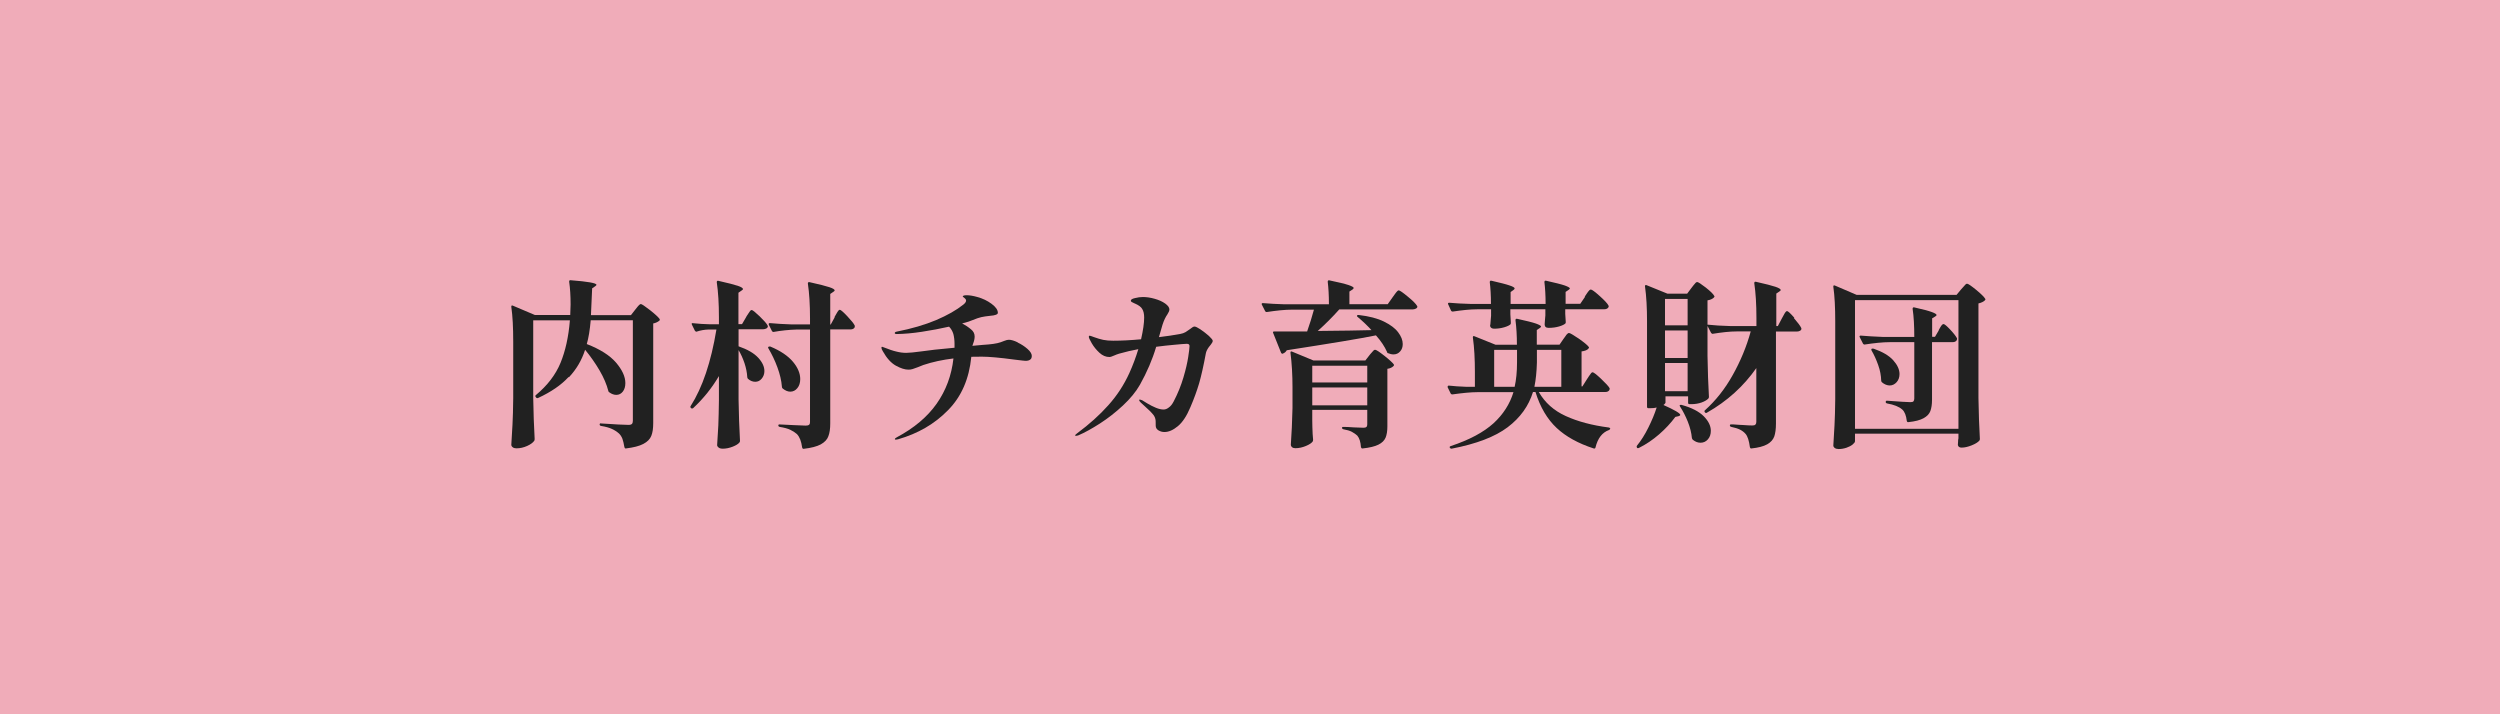 <?xml version="1.0" encoding="UTF-8"?><svg id="_レイヤー_2" xmlns="http://www.w3.org/2000/svg" viewBox="0 0 210 60"><defs><style>.cls-1{fill:#f0acb9;}.cls-2{fill:#212121;}</style></defs><g id="layer1"><rect class="cls-1" width="210" height="60"/><path class="cls-2" d="m47.75,31.68c-.62.67-1.47,1.25-2.55,1.75-.07.03-.13.01-.17-.04l-.03-.04c-.05-.07-.04-.12.02-.17.96-.8,1.65-1.7,2.06-2.69.41-1,.68-2.19.79-3.58h-3.08v6.51c.02,1.24.06,2.39.12,3.45,0,.06-.01.11-.03.15-.11.16-.31.31-.6.44-.29.13-.59.2-.9.2-.13,0-.24-.03-.31-.09-.08-.06-.12-.13-.12-.21.04-.59.07-1.16.1-1.72.03-.56.05-1.28.06-2.18v-4.77c0-1.18-.05-2.15-.16-2.91v-.03c0-.08.04-.11.12-.08l1.86.79h2.97c.02-.38.03-.68.03-.9,0-.71-.04-1.34-.12-1.9,0-.1.04-.14.14-.12,1.43.11,2.15.24,2.15.38,0,.04-.04.08-.11.13l-.25.17c-.04.99-.07,1.74-.1,2.25h3.36l.36-.46c.05-.06.1-.12.16-.2.05-.07.11-.13.17-.19.05-.05.1-.08.14-.08.08,0,.33.17.77.51.43.34.7.59.81.75.03.06.01.11-.04.15-.16.12-.33.19-.5.22v8.37c0,.44-.05.8-.16,1.07-.11.28-.33.5-.67.68-.34.18-.82.3-1.46.38h-.03c-.05,0-.08-.04-.1-.11-.05-.3-.11-.54-.17-.71-.07-.17-.16-.32-.29-.44-.17-.15-.37-.28-.59-.38-.22-.1-.52-.19-.91-.25-.08-.02-.12-.06-.12-.12,0-.03,0-.05.03-.08s.05-.03.09-.01c1.2.08,1.97.12,2.31.12.14,0,.23-.03.28-.08s.08-.14.08-.26v-8.45h-3.54c-.07.82-.18,1.49-.33,2,1.11.43,1.93.95,2.45,1.55.52.61.79,1.18.79,1.73,0,.29-.07.53-.21.71-.14.18-.32.28-.55.28-.19,0-.39-.07-.58-.21-.05-.02-.08-.06-.09-.12-.14-.55-.39-1.13-.74-1.73-.36-.61-.76-1.18-1.21-1.73-.28.87-.73,1.64-1.35,2.3Z"/><path class="cls-2" d="m62.67,26.64c.04-.07.09-.16.17-.27.07-.11.13-.19.17-.25.04-.05.09-.08.13-.08.08,0,.3.18.67.53.36.35.59.61.67.77l.02.06c0,.08-.04.14-.12.19-.08.04-.18.07-.29.07h-2.05v1.43c.75.26,1.3.58,1.65.96.35.38.52.75.52,1.12,0,.25-.08.46-.23.64-.15.18-.33.26-.54.26s-.42-.08-.61-.25c-.04-.04-.06-.09-.06-.15-.02-.37-.1-.76-.23-1.16-.14-.41-.3-.77-.5-1.1v4.17c.02,1.24.06,2.39.12,3.45,0,.05-.01.09-.04.13-.1.13-.29.25-.57.36-.28.11-.56.17-.83.17-.15,0-.27-.03-.35-.09-.08-.06-.13-.13-.13-.21.04-.57.07-1.13.1-1.67.02-.54.04-1.24.05-2.09v-2.04c-.59,1-1.31,1.9-2.16,2.69-.07.05-.13.05-.18,0l-.02-.02c-.05-.05-.05-.1-.01-.16.99-1.55,1.71-3.69,2.16-6.42h-.66c-.34.01-.68.07-1.01.18h-.04s-.07-.03-.1-.08l-.25-.51-.02-.06c0-.06.04-.08.12-.06.47.05.94.08,1.41.09h.76v-.6c0-1.14-.06-2.12-.18-2.93,0-.1.04-.14.13-.12.8.18,1.34.32,1.64.42.29.1.43.19.43.27,0,.04-.04.08-.12.13l-.26.18v2.64h.3l.34-.58Zm1.89,2.49s.08-.04.15-.02c.86.36,1.49.79,1.9,1.28s.61.98.61,1.45c0,.31-.08.57-.24.76-.16.2-.36.3-.6.3-.2,0-.42-.09-.64-.27-.04-.04-.06-.09-.06-.15-.04-.52-.17-1.06-.38-1.63s-.46-1.09-.75-1.58c-.04-.07-.04-.12.01-.15Zm5.54-2.5c.04-.07.09-.16.16-.28.06-.11.12-.2.16-.25.04-.05.08-.08.12-.08.08,0,.29.18.63.54.34.36.55.62.63.79.01.05,0,.1-.01.15-.06.11-.18.17-.34.17h-1.71v7.89c0,.45-.05.81-.16,1.09-.1.28-.32.5-.64.68-.32.17-.8.3-1.43.37h-.03c-.05,0-.08-.04-.1-.11-.04-.27-.09-.49-.16-.67-.07-.18-.16-.33-.28-.46-.16-.14-.35-.26-.56-.36-.21-.1-.51-.18-.88-.24-.08-.02-.12-.06-.12-.12s.03-.09.09-.09c.15,0,.55.02,1.21.06l1,.04c.13,0,.22-.02.28-.07s.08-.12.08-.23v-7.77h-1.12c-.67.02-1.32.09-1.93.2h-.05s-.07-.02-.1-.08l-.26-.52s-.01-.03-.01-.06c0-.05.03-.08.1-.08.55.05,1.16.09,1.83.11h1.54v-.51c0-1.14-.06-2.12-.18-2.92,0-.1.04-.14.14-.12.81.18,1.36.32,1.66.42.3.1.45.19.45.27,0,.04-.04.08-.12.13l-.25.17v2.57h.04l.33-.6Z"/><path class="cls-2" d="m85.48,28.77c.32.15.59.33.83.54.24.21.36.41.36.58,0,.15-.04.26-.14.32-.09.07-.22.1-.39.1-.09,0-.39-.04-.9-.1-1.26-.17-2.18-.25-2.76-.25-.4,0-.7,0-.89.01-.18,1.85-.83,3.35-1.96,4.49-1.12,1.15-2.52,1.96-4.19,2.44-.07.02-.13.03-.18.03-.06,0-.09-.01-.09-.04,0-.05.05-.1.15-.15,1.46-.78,2.58-1.72,3.36-2.83s1.25-2.37,1.41-3.8c-.91.11-1.75.29-2.53.55-.12.04-.27.1-.45.18-.19.07-.34.12-.45.16-.11.04-.23.05-.36.05-.29,0-.64-.11-1.04-.33s-.77-.62-1.1-1.21c-.08-.13-.12-.23-.12-.3,0-.05.02-.08.06-.08.02,0,.08.02.17.06.41.16.75.28,1.02.34.27.07.54.11.83.11.24,0,.68-.04,1.33-.13.5-.08,1.41-.18,2.73-.3v-.33c0-.32-.04-.6-.1-.83-.07-.23-.19-.44-.36-.61-.74.17-1.5.31-2.28.43s-1.48.18-2.11.19c-.11,0-.17-.03-.17-.08,0-.06.05-.1.15-.12,1.28-.25,2.39-.58,3.32-.97.94-.4,1.7-.83,2.3-1.31.15-.12.22-.23.22-.33,0-.08-.05-.15-.14-.22-.1-.07-.14-.1-.14-.11,0-.08.11-.12.33-.12.25,0,.55.05.9.15.44.12.84.31,1.19.57s.53.51.53.76c0,.13-.22.22-.66.25-.3.03-.54.07-.73.11s-.44.13-.76.26c-.14.07-.43.16-.85.27.25.13.5.29.75.5.2.16.3.36.3.6,0,.17-.04.37-.13.6l-.06.18.88-.08c.68-.04,1.18-.11,1.49-.22.06-.02.17-.06.32-.12.15-.06.27-.09.38-.09.18,0,.43.07.74.22Z"/><path class="cls-2" d="m100.85,27.68c.25.17.49.35.7.54.21.2.32.33.32.41s-.05.17-.14.29c-.09.11-.16.19-.19.24-.13.18-.22.36-.25.53-.19,1.03-.38,1.87-.56,2.5-.19.64-.43,1.3-.73,2-.31.74-.66,1.28-1.06,1.61-.4.33-.77.49-1.13.49-.18,0-.35-.05-.5-.14-.16-.1-.23-.23-.23-.4,0-.27,0-.46-.03-.56-.02-.1-.07-.21-.14-.31-.17-.22-.45-.5-.84-.84l-.24-.22c-.09-.09-.14-.16-.14-.2s.02-.06.06-.06c.02,0,.08.02.19.06.06.04.21.13.44.27s.47.26.71.36c.24.1.46.15.65.15.14,0,.29-.05.44-.17.16-.11.29-.28.41-.51.35-.67.62-1.34.82-2.02.2-.67.33-1.25.4-1.71.07-.46.11-.77.11-.92,0-.13-.07-.19-.23-.19-.21,0-.55.04-1.03.08s-.99.1-1.54.17c-.32,1.08-.78,2.14-1.36,3.18-.34.6-.82,1.18-1.43,1.75-.61.57-1.25,1.07-1.93,1.51-.67.43-1.28.77-1.82,1-.09.03-.16.04-.21.04-.04,0-.06-.01-.06-.04s.06-.09.18-.18c1.01-.75,1.88-1.53,2.61-2.35.73-.81,1.32-1.72,1.77-2.71.29-.64.54-1.31.75-2-.53.1-1.07.22-1.62.38-.1.03-.27.09-.5.19-.13.06-.23.09-.3.09-.31,0-.59-.12-.85-.36s-.47-.5-.64-.79-.25-.47-.25-.55c0-.06.02-.09.08-.09.03,0,.15.04.36.12.28.1.54.18.78.23.24.05.52.07.83.07.7,0,1.48-.04,2.34-.12.17-.75.26-1.36.26-1.82,0-.3-.05-.54-.16-.72-.1-.18-.31-.33-.61-.46-.05-.02-.11-.04-.17-.08-.07-.03-.11-.05-.14-.08-.02-.02-.04-.04-.04-.08,0-.09.11-.17.35-.22.23-.06.45-.09.67-.09.31,0,.64.05.99.15.35.1.64.23.88.4.23.17.35.33.35.5,0,.1-.06.24-.17.41-.15.21-.29.5-.41.87l-.3,1.04c.67-.08,1.27-.17,1.8-.27.17-.03.31-.08.43-.15.11-.07.25-.16.4-.27.06-.05.12-.09.19-.14.06-.04.12-.06.17-.06.09,0,.26.08.52.25Z"/><path class="cls-2" d="m115.22,27.75c-.34-.38-.73-.75-1.17-1.12-.03-.02-.05-.04-.06-.07-.01-.02,0-.05.01-.07.03-.03.08-.04.14-.03.86.1,1.56.28,2.11.55.55.27.95.57,1.2.91.25.33.38.66.38.98,0,.25-.07.46-.22.62-.15.17-.33.25-.56.25-.15,0-.3-.04-.44-.1-.06,0-.09-.04-.1-.11-.2-.45-.51-.92-.93-1.39-1.31.27-3.81.68-7.49,1.25-.08.14-.19.23-.33.28l-.05.02s-.07-.03-.1-.09l-.66-1.65-.02-.06c0-.05.04-.08.1-.08h1.1s1.67,0,1.67,0c.22-.62.41-1.23.57-1.83h-1.81c-.64,0-1.36.08-2.15.2h-.04s-.08-.03-.1-.08l-.27-.53s-.02-.03-.02-.06c0-.05.03-.08.1-.08.55.05,1.16.08,1.83.1h3.72c0-.76-.04-1.39-.1-1.89,0-.1.04-.14.14-.12.77.16,1.3.29,1.6.39.29.1.44.18.44.25,0,.04-.04.08-.1.13l-.26.17v1.06h3.22l.41-.58c.04-.06.1-.14.18-.25.08-.11.14-.19.2-.25.05-.05.09-.08.13-.08.09,0,.35.18.77.53.43.35.68.61.77.77l.03.06c0,.07-.04.13-.12.17s-.17.07-.27.07h-6.17c-.57.64-1.18,1.25-1.81,1.81,2.03-.02,3.54-.04,4.53-.07Zm-4.99,7.59c0,.14.01.32.01.54.01.41.03.76.06,1.05,0,.06-.01.11-.03.15-.09.13-.28.26-.57.38-.29.12-.58.19-.89.19-.12,0-.22-.03-.28-.09-.07-.06-.1-.13-.1-.21.07-.92.11-1.95.14-3.09v-1.71c0-1.08-.06-2.05-.17-2.91v-.03s0-.07.03-.08c.02-.02.05-.01.09,0l1.81.75h4.36l.35-.45s.09-.12.17-.2c.07-.08.13-.15.17-.19s.09-.06.13-.06c.09,0,.35.17.77.5s.69.58.8.73c.03.06.01.11-.04.15-.11.11-.28.19-.5.22v4.83c0,.39-.05.71-.15.95-.1.24-.3.44-.6.59-.3.15-.75.26-1.33.32h-.03c-.05,0-.09-.04-.11-.11-.03-.44-.13-.76-.31-.97-.13-.12-.28-.22-.46-.32-.17-.09-.41-.16-.7-.21-.08-.02-.12-.06-.12-.12,0-.05.03-.08.09-.08.25,0,.54.01.89.04l.82.03c.12,0,.2-.02.25-.07.05-.04.07-.12.07-.22v-1.21h-4.62v.88Zm4.62-3.21v-1.41h-4.62v1.41h4.62Zm-4.62.42v1.5h4.62v-1.5h-4.62Z"/><path class="cls-2" d="m133.28,31.89c.05-.08.11-.17.19-.29.07-.11.14-.19.18-.25s.09-.08.13-.08c.08,0,.32.18.71.55.39.37.63.63.72.79,0,.05,0,.1-.02.15-.06.11-.18.17-.36.17h-5.57c.51.89,1.27,1.57,2.27,2.02,1.01.46,2.21.78,3.61.96.08.02.12.05.12.09-.01.05-.04.09-.1.12-.57.2-.95.69-1.14,1.47-.02.08-.07.1-.15.08-1.29-.42-2.33-.99-3.11-1.72s-1.38-1.73-1.78-3.02h-.21c-.36,1.17-1.07,2.16-2.13,2.96-1.06.8-2.63,1.4-4.71,1.8h-.05s-.06-.03-.09-.08c-.01,0-.02-.03-.02-.04,0-.05.03-.08.09-.1,1.57-.52,2.76-1.16,3.59-1.91.82-.75,1.38-1.63,1.68-2.62h-2.97c-.64,0-1.36.08-2.15.19h-.05s-.07-.02-.1-.07l-.26-.53v-.06s.02-.08.09-.08c.44.05.92.08,1.45.1h.75v-1.23c0-1.09-.05-2.06-.17-2.91v-.03s.01-.07.03-.08c.02-.02.05-.01.09,0l1.79.72h1.79c0-.75-.04-1.44-.12-2.06,0-.1.04-.14.14-.12.77.17,1.3.3,1.58.4.28.1.43.19.43.25,0,.03-.04.07-.1.12l-.26.17v1.23h1.91l.33-.48s.09-.12.16-.22c.06-.1.12-.17.17-.21.04-.04.09-.07.13-.07.09,0,.36.16.82.47.45.32.74.55.85.71.03.04.02.08-.03.13-.09.12-.29.2-.58.24v2.94h.07l.38-.6Zm-.17-6.96c.04-.06.1-.15.18-.27.08-.12.15-.21.2-.26.05-.06.09-.08.14-.08.09,0,.34.18.75.55.41.37.65.63.73.79.03.05.03.1,0,.15-.06.11-.19.17-.38.17h-3.25v.39l.04.63c.01.05,0,.1-.01.15-.09.1-.27.19-.54.27-.27.08-.57.12-.89.12-.22,0-.33-.1-.33-.3.02-.2.03-.33.03-.41l.03-.33v-.52h-2.94v.42l.04.67s0,.1-.01.15c-.09.1-.27.19-.54.27s-.55.12-.85.12c-.19,0-.31-.08-.34-.22,0-.06,0-.11.02-.15.02-.18.03-.3.03-.38l.03-.33v-.55h-1.16c-.62,0-1.3.08-2.05.19h-.05s-.07-.02-.1-.07l-.24-.53s-.02-.03-.02-.06c0-.05.03-.08.1-.08.53.05,1.14.08,1.83.1h1.68c0-.73-.04-1.34-.1-1.83,0-.1.05-.14.14-.12.74.17,1.25.3,1.53.4.28.09.42.18.42.25,0,.04-.04.08-.1.13l-.24.17v1h2.94c0-.73-.04-1.34-.1-1.83,0-.1.04-.14.14-.12.76.17,1.28.3,1.57.4.28.1.43.19.43.25,0,.03-.04.07-.11.12l-.25.17v1h1.23l.41-.6Zm-5.88,7.56c.13-.57.2-1.25.2-2.05v-1.05h-1.92v3.1h1.72Zm3.92,0v-3.1h-2.05v1.06c-.02.77-.09,1.45-.21,2.04h2.26Z"/><path class="cls-2" d="m150.69,26.72c.33.38.53.65.61.82,0,.02.02.04.02.07,0,.07-.04.13-.11.17-.07.04-.16.07-.26.07h-1.77v7.73c0,.45-.05.81-.14,1.08-.1.27-.29.49-.59.66s-.75.29-1.33.35h-.03c-.05,0-.08-.04-.1-.11-.07-.54-.19-.91-.36-1.11-.13-.15-.29-.27-.47-.36-.18-.09-.43-.17-.73-.23-.08-.02-.12-.06-.12-.12s.03-.09.09-.09c.14,0,.3,0,.47.02s.35.02.52.03c.36.03.63.04.81.04.12,0,.2-.02.25-.07s.08-.12.08-.22v-4.53c-1.07,1.53-2.45,2.78-4.14,3.74-.07.05-.12.04-.17-.02h-.01c-.05-.08-.05-.14.01-.18.9-.81,1.68-1.79,2.33-2.96.65-1.16,1.16-2.38,1.51-3.66h-1.17c-.6,0-1.27.08-2.02.2h-.04s-.07-.03-.1-.08l-.3-.58v2.52c.02,1.25.06,2.4.12,3.44,0,.06-.02.11-.06.15-.12.12-.31.23-.56.32s-.54.14-.86.14h-.15c-.08,0-.12-.04-.12-.12v-.54h-1.9v.55s-.06.1-.17.18c.94.42,1.41.7,1.41.83,0,.05-.05.08-.14.11l-.27.06c-.38.51-.83,1-1.36,1.46s-1.1.85-1.71,1.15c-.08.03-.13.02-.16-.03-.03-.07-.03-.12.01-.17.34-.42.66-.92.95-1.51.29-.58.53-1.15.7-1.69-.13.04-.31.06-.54.06h-.15c-.08,0-.12-.04-.12-.12v-7.2c0-1.09-.05-2.06-.17-2.91v-.03s.01-.07.03-.08c.02-.01.05-.01.09,0l1.77.72h1.65l.36-.48s.1-.12.17-.22c.08-.09.14-.17.18-.21.04-.04.09-.07.13-.07.09,0,.33.16.72.46.39.31.63.54.72.71.03.04.02.08-.03.13-.12.12-.3.2-.54.24v2.04c.54.06,1.19.1,1.95.12h2.16v-.68c0-1.14-.06-2.11-.18-2.92,0-.1.04-.14.14-.12.8.18,1.35.32,1.64.42.29.1.44.19.44.27,0,.04-.04.08-.12.13l-.25.17v2.73h.13l.33-.63c.04-.07.09-.17.16-.29.06-.12.12-.21.16-.26s.08-.08.12-.08c.08,0,.29.19.61.56Zm-10.83.61h1.9v-2.22h-1.9v2.22Zm0,2.74h1.9v-2.31h-1.9v2.31Zm0,2.79h1.9v-2.37h-1.9v2.37Zm1.27,1.16s.09-.03.15,0c.83.23,1.44.55,1.84.95.4.41.59.81.59,1.22,0,.29-.08.53-.25.72-.17.19-.37.28-.62.28-.22,0-.43-.08-.63-.24-.04-.03-.07-.08-.09-.15-.04-.44-.15-.89-.34-1.37-.19-.47-.4-.89-.65-1.27-.05-.08-.05-.13,0-.15Z"/><path class="cls-2" d="m155.82,37.06c0,.08-.07.17-.2.28-.14.11-.31.2-.52.27s-.43.11-.65.11c-.14,0-.25-.03-.33-.09-.08-.06-.12-.13-.12-.21.04-.59.07-1.16.1-1.72.03-.55.05-1.28.06-2.18v-6.52c0-1.18-.05-2.15-.16-2.91v-.03c0-.08.04-.1.12-.08l1.84.79h8.39l.38-.46c.05-.05.11-.12.19-.21s.14-.16.18-.2.09-.07.13-.07c.09,0,.34.17.76.51.41.34.67.59.77.76.03.04.02.08-.03.13-.11.11-.29.2-.54.26v7.96c.02,1.25.06,2.39.12,3.43,0,.06-.02.11-.06.15-.12.13-.33.26-.63.38-.3.12-.58.19-.85.19-.17,0-.28-.07-.31-.22,0-.06,0-.11.01-.15s.01-.09.01-.16,0-.15.03-.25v-.39h-8.69v.62Zm0-11.85v10.81h8.69v-10.81h-8.69Zm7.02,2.54c.03-.05.07-.13.13-.23.06-.11.11-.18.16-.23.04-.05.09-.07.13-.07.08,0,.27.16.57.48.3.32.48.56.56.72,0,.05,0,.1-.02.15-.06.11-.18.17-.34.17h-1.74v4.83c0,.4-.05.72-.14.96s-.28.44-.57.6c-.29.16-.71.27-1.28.33h-.03c-.05,0-.08-.03-.1-.1-.05-.46-.18-.78-.38-.96-.27-.24-.7-.41-1.27-.51-.08-.02-.12-.06-.12-.12,0-.09.04-.12.12-.11,1.08.08,1.73.12,1.95.12.13,0,.22-.02.26-.07s.07-.12.07-.23v-4.74h-2.02c-.64,0-1.36.08-2.15.2h-.04s-.08-.03-.1-.08l-.27-.53s-.02-.03-.02-.06c0-.05.03-.08.1-.08.55.05,1.16.08,1.83.11h2.67c0-.91-.04-1.7-.14-2.36,0-.1.05-.14.14-.12.71.16,1.2.29,1.47.39.27.1.4.18.4.25,0,.04-.04.08-.12.13l-.25.15v1.55h.24l.32-.54Zm-5.62,1.54s.09-.02.17,0c.74.26,1.29.58,1.64.97.35.39.53.78.53,1.16,0,.27-.08.5-.24.68-.16.18-.36.28-.58.28s-.45-.09-.66-.27c-.04-.04-.06-.09-.06-.15-.01-.41-.09-.84-.25-1.29-.16-.45-.34-.86-.56-1.23-.03-.07-.02-.12.02-.15Z"/></g></svg>